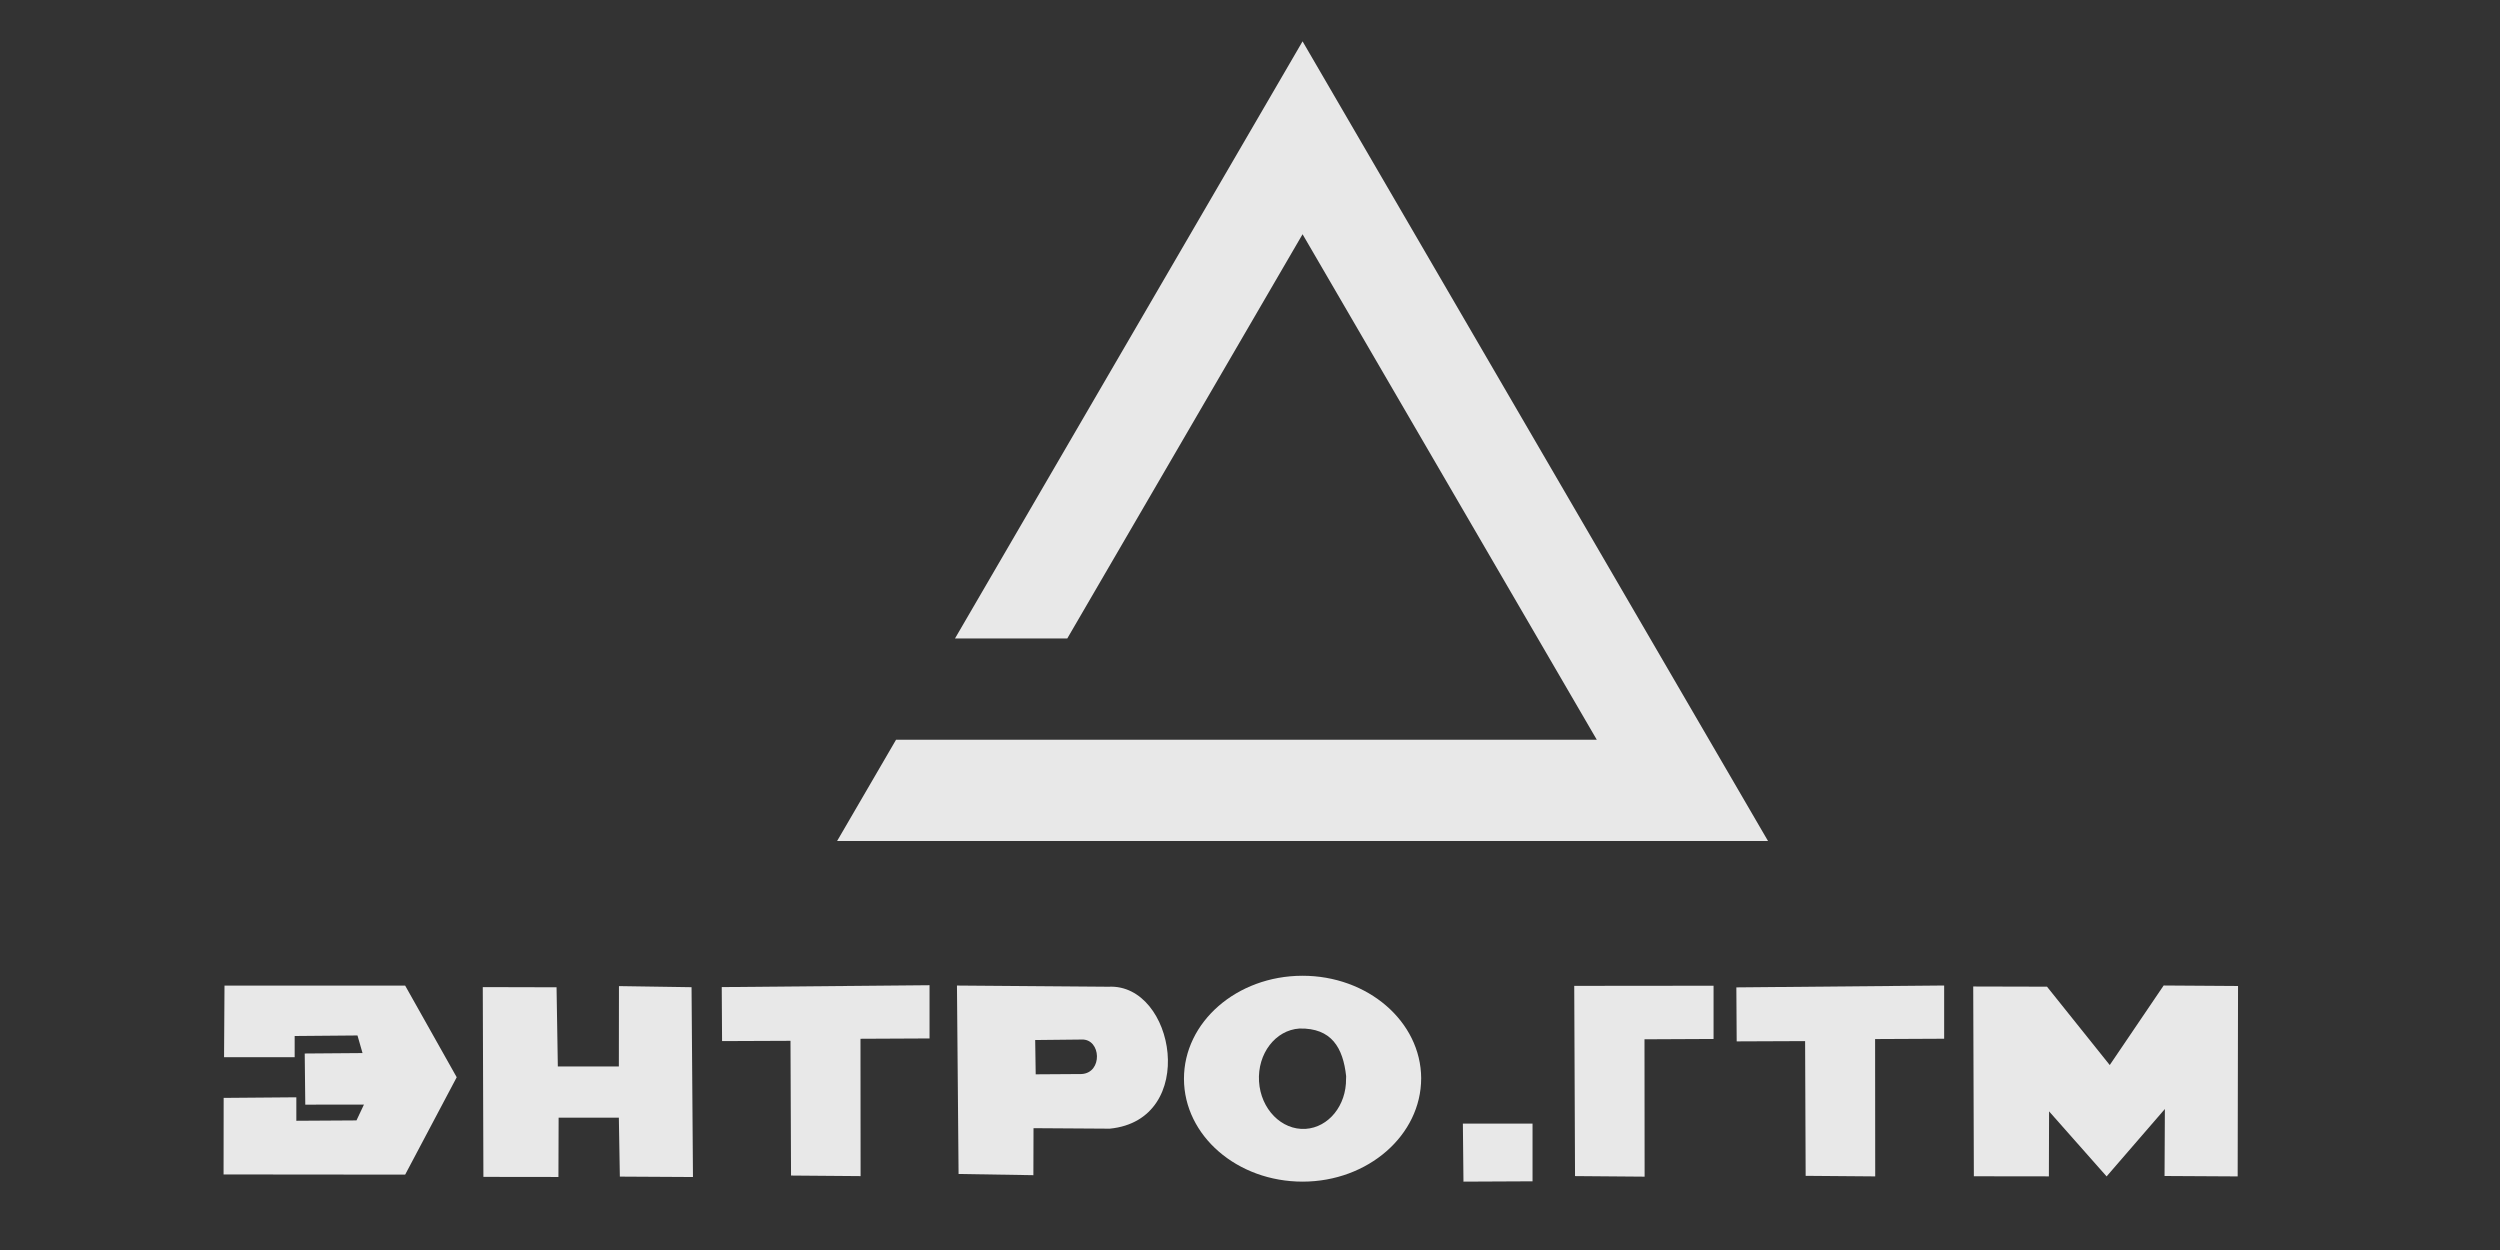 <?xml version="1.0" encoding="UTF-8" standalone="no"?>
<!-- Created with Inkscape (http://www.inkscape.org/) -->

<svg
   width="512mm"
   height="256mm"
   viewBox="0 0 512 256"
   version="1.1"
   id="svg1"
   inkscape:version="1.3.2 (091e20e, 2023-11-25, custom)"
   sodipodi:docname="entro-gtm-logo_white.svg"
   xmlns:inkscape="http://www.inkscape.org/namespaces/inkscape"
   xmlns:sodipodi="http://sodipodi.sourceforge.net/DTD/sodipodi-0.dtd"
   xmlns="http://www.w3.org/2000/svg"
   xmlns:svg="http://www.w3.org/2000/svg">
  <rect x="0" y="0" width="512" height="256" fill="#333333" stroke="none"/>
  <sodipodi:namedview
     id="namedview1"
     pagecolor="#ffffff"
     bordercolor="#000000"
     borderopacity="0.25"
     inkscape:showpageshadow="2"
     inkscape:pageopacity="0.0"
     inkscape:pagecheckerboard="0"
     inkscape:deskcolor="#d1d1d1"
     inkscape:document-units="mm"
     inkscape:zoom="0.27118408"
     inkscape:cx="949.53952"
     inkscape:cy="554.97358"
     inkscape:window-width="1857"
     inkscape:window-height="1057"
     inkscape:window-x="55"
     inkscape:window-y="-8"
     inkscape:window-maximized="1"
     inkscape:current-layer="g4-3-8" />
  <defs
     id="defs1" />
  <g
     inkscape:label="Слой 1"
     inkscape:groupmode="layer"
     id="layer1">
    <path
       d="M 266.765,8.467 195.581,130.76 h 22.997 l 48.187,-82.788 60.261,103.531 h -60.261 -83.256 l -12.069,20.733 h 190.65 z"
       style="display:inline;fill:#ffffff;fill-opacity:0.884;stroke:none;stroke-width:0;stroke-linejoin:bevel"
       id="path10-8" />
    <g
       id="g3-7"
       style="clip-rule:evenodd;fill:#ffffff;fill-opacity:0.884;fill-rule:evenodd;image-rendering:optimizeQuality;shape-rendering:geometricPrecision;text-rendering:geometricPrecision"
       transform="matrix(1.173,0,0,1.173,21.395,-29.227)">
      <path
         style="opacity:1;fill:#ffffff;fill-opacity:0.884"
         fill="#f9f9fa"
         d="M 20.957,197 52.5,197 l 9,16 -9,17 -31.706,-0.03 0.016,-13.367 L 33.5,216.5 l 4e-6,4.098 10.5,-0.063 1.305,-2.767 -10.244,0.014 -0.098,-8.928 10.093,-0.078 -0.882,-3.073 -10.967,0.094 V 209.5 H 20.879 Z"
         id="path3-0-4"
         sodipodi:nodetypes="cccccccccccccccccc" />
    </g>
    <g
       id="g4-3"
       style="clip-rule:evenodd;fill:#ffffff;fill-opacity:0.884;fill-rule:evenodd;image-rendering:optimizeQuality;shape-rendering:geometricPrecision;text-rendering:geometricPrecision"
       transform="matrix(1.173,0,0,1.173,21.395,-29.227)">
      <path
         style="opacity:1;fill:#ffffff;fill-opacity:0.884"
         fill="#fbfbfc"
         d="m 66.05,197.26 12.881,0.033 0.224,13.829 h 10.655 l 0.017,-14.036 12.674,0.191 0.248,33.142 -12.767,-0.072 L 89.809,220.053 H 79.293 l -0.033,10.358 -13.1,-0.017 z"
         id="path4-9"
         sodipodi:nodetypes="ccccccccccccc" />
    </g>
    <g
       id="g4-3-8"
       style="clip-rule:evenodd;fill:#d8d8d8;fill-opacity:0.884;fill-rule:evenodd;image-rendering:optimizeQuality;shape-rendering:geometricPrecision;text-rendering:geometricPrecision"
       transform="matrix(1.173,0,0,1.173,326.64,-29.352)">
      <path
         style="opacity:1;fill:#ffffff;fill-opacity:0.884"
         fill="#fbfbfc"
         d="m 66.05,197.26 12.881,0.033 10.955,13.682 9.412,-13.889 12.986,0.087 -0.064,33.246 -12.767,-0.072 0.058,-11.696 -10.175,11.767 -10.043,-11.356 -0.033,11.351 -13.1,-0.017 z"
         id="path4-9-5"
         sodipodi:nodetypes="ccccccccccccc" />
    </g>
    <g
       id="g5-9"
       style="clip-rule:evenodd;fill:#ffffff;fill-opacity:0.884;fill-rule:evenodd;image-rendering:optimizeQuality;shape-rendering:geometricPrecision;text-rendering:geometricPrecision"
       transform="matrix(1.173,0,0,1.173,21.395,-29.227)">
      <path
         style="opacity:1;fill:#ffffff;fill-opacity:0.884"
         fill="#f7f7f8"
         d="m 107.772,197.26 36.28,-0.329 v 9.293 l -12.056,0.057 0.02,23.979 -12.146,-0.098 -0.094,-23.524 -11.947,0.049 z"
         id="path5-5"
         sodipodi:nodetypes="ccccccccc" />
    </g>
    <g
       id="g5-9-7"
       style="clip-rule:evenodd;fill:#ffffff;fill-opacity:0.884;fill-rule:evenodd;image-rendering:optimizeQuality;shape-rendering:geometricPrecision;text-rendering:geometricPrecision"
       transform="matrix(1.173,0,0,1.173,229.189,-29.169)">
      <path
         style="opacity:1;fill:#ffffff;fill-opacity:0.884"
         fill="#f7f7f8"
         d="m 107.772,197.26 36.28,-0.329 v 9.293 l -12.056,0.057 0.02,23.979 -12.146,-0.098 -0.094,-23.524 -11.947,0.049 z"
         id="path5-5-1"
         sodipodi:nodetypes="ccccccccc" />
    </g>
    <path
       style="clip-rule:evenodd;fill:#ffffff;fill-opacity:0.884;fill-rule:evenodd;stroke-width:1.173;image-rendering:optimizeQuality;shape-rendering:geometricPrecision;text-rendering:geometricPrecision"
       fill="#f7f7f8"
       d="m 322.404,201.905 28.533,-0.028 v 10.903 l -14.144,0.067 0.024,28.132 -14.251,-0.115 c -0.05,-12.986 -0.103,-25.973 -0.162,-38.959 z"
       id="path5-5-1-9"
       sodipodi:nodetypes="ccccccc" />
    <path
       style="clip-rule:evenodd;fill:#ffffff;fill-opacity:0.884;fill-rule:evenodd;stroke-width:1.173;image-rendering:optimizeQuality;shape-rendering:geometricPrecision;text-rendering:geometricPrecision"
       fill="#f7f7f8"
       d="m 313.863,230.115 v 11.817 l -14.145,0.067 -0.122,-11.882 z"
       id="path5-5-1-9-8"
       sodipodi:nodetypes="ccccc" />
    <g
       id="g6-8"
       style="clip-rule:evenodd;fill:#ffffff;fill-opacity:0.884;fill-rule:evenodd;image-rendering:optimizeQuality;shape-rendering:geometricPrecision;text-rendering:geometricPrecision"
       transform="matrix(1.173,0,0,1.173,21.395,-29.227)">
      <path
         style="opacity:1;fill:#ffffff;fill-opacity:0.884"
         fill="#fafafb"
         d="m 148.84,196.988 26.465,0.207 c 11.619,-0.604 15.788,23.244 0.219,24.781 l -13.316,-0.086 -0.023,8.207 -13.062,-0.207 z M 162.5,206.5 l 8.121,-0.086 c 3.399,-0.124 3.704,5.806 -0.013,6.023 l -8.019,0.051 z"
         id="path6-4-4"
         sodipodi:nodetypes="cccccccccccc" />
    </g>
    <path
       d="m 266.691,199.836 c -13.405,0.035 -24.242,9.488 -24.216,21.123 0.027,11.635 10.909,21.052 24.315,21.04 13.405,-0.013 24.265,-9.532 24.265,-21.166 l -15.383,0.085 c 0.079,5.462 -3.563,9.973 -8.295,10.277 -4.923,0.296 -9.188,-4.06 -9.53,-9.732 -0.341,-5.671 3.369,-10.514 8.291,-10.82 6.57,-0.137 8.918,3.949 9.55,9.75 -10e-4,0.165 -0.004,0.361 -0.013,0.525 l 15.383,-0.085 c -0.054,-11.635 -10.958,-21.032 -24.363,-20.997 z"
       style="fill:#ffffff;fill-opacity:0.884;stroke-width:0;stroke-linejoin:bevel"
       id="path13-2"
       sodipodi:nodetypes="ssscccsccccss" />
  </g>
</svg>
